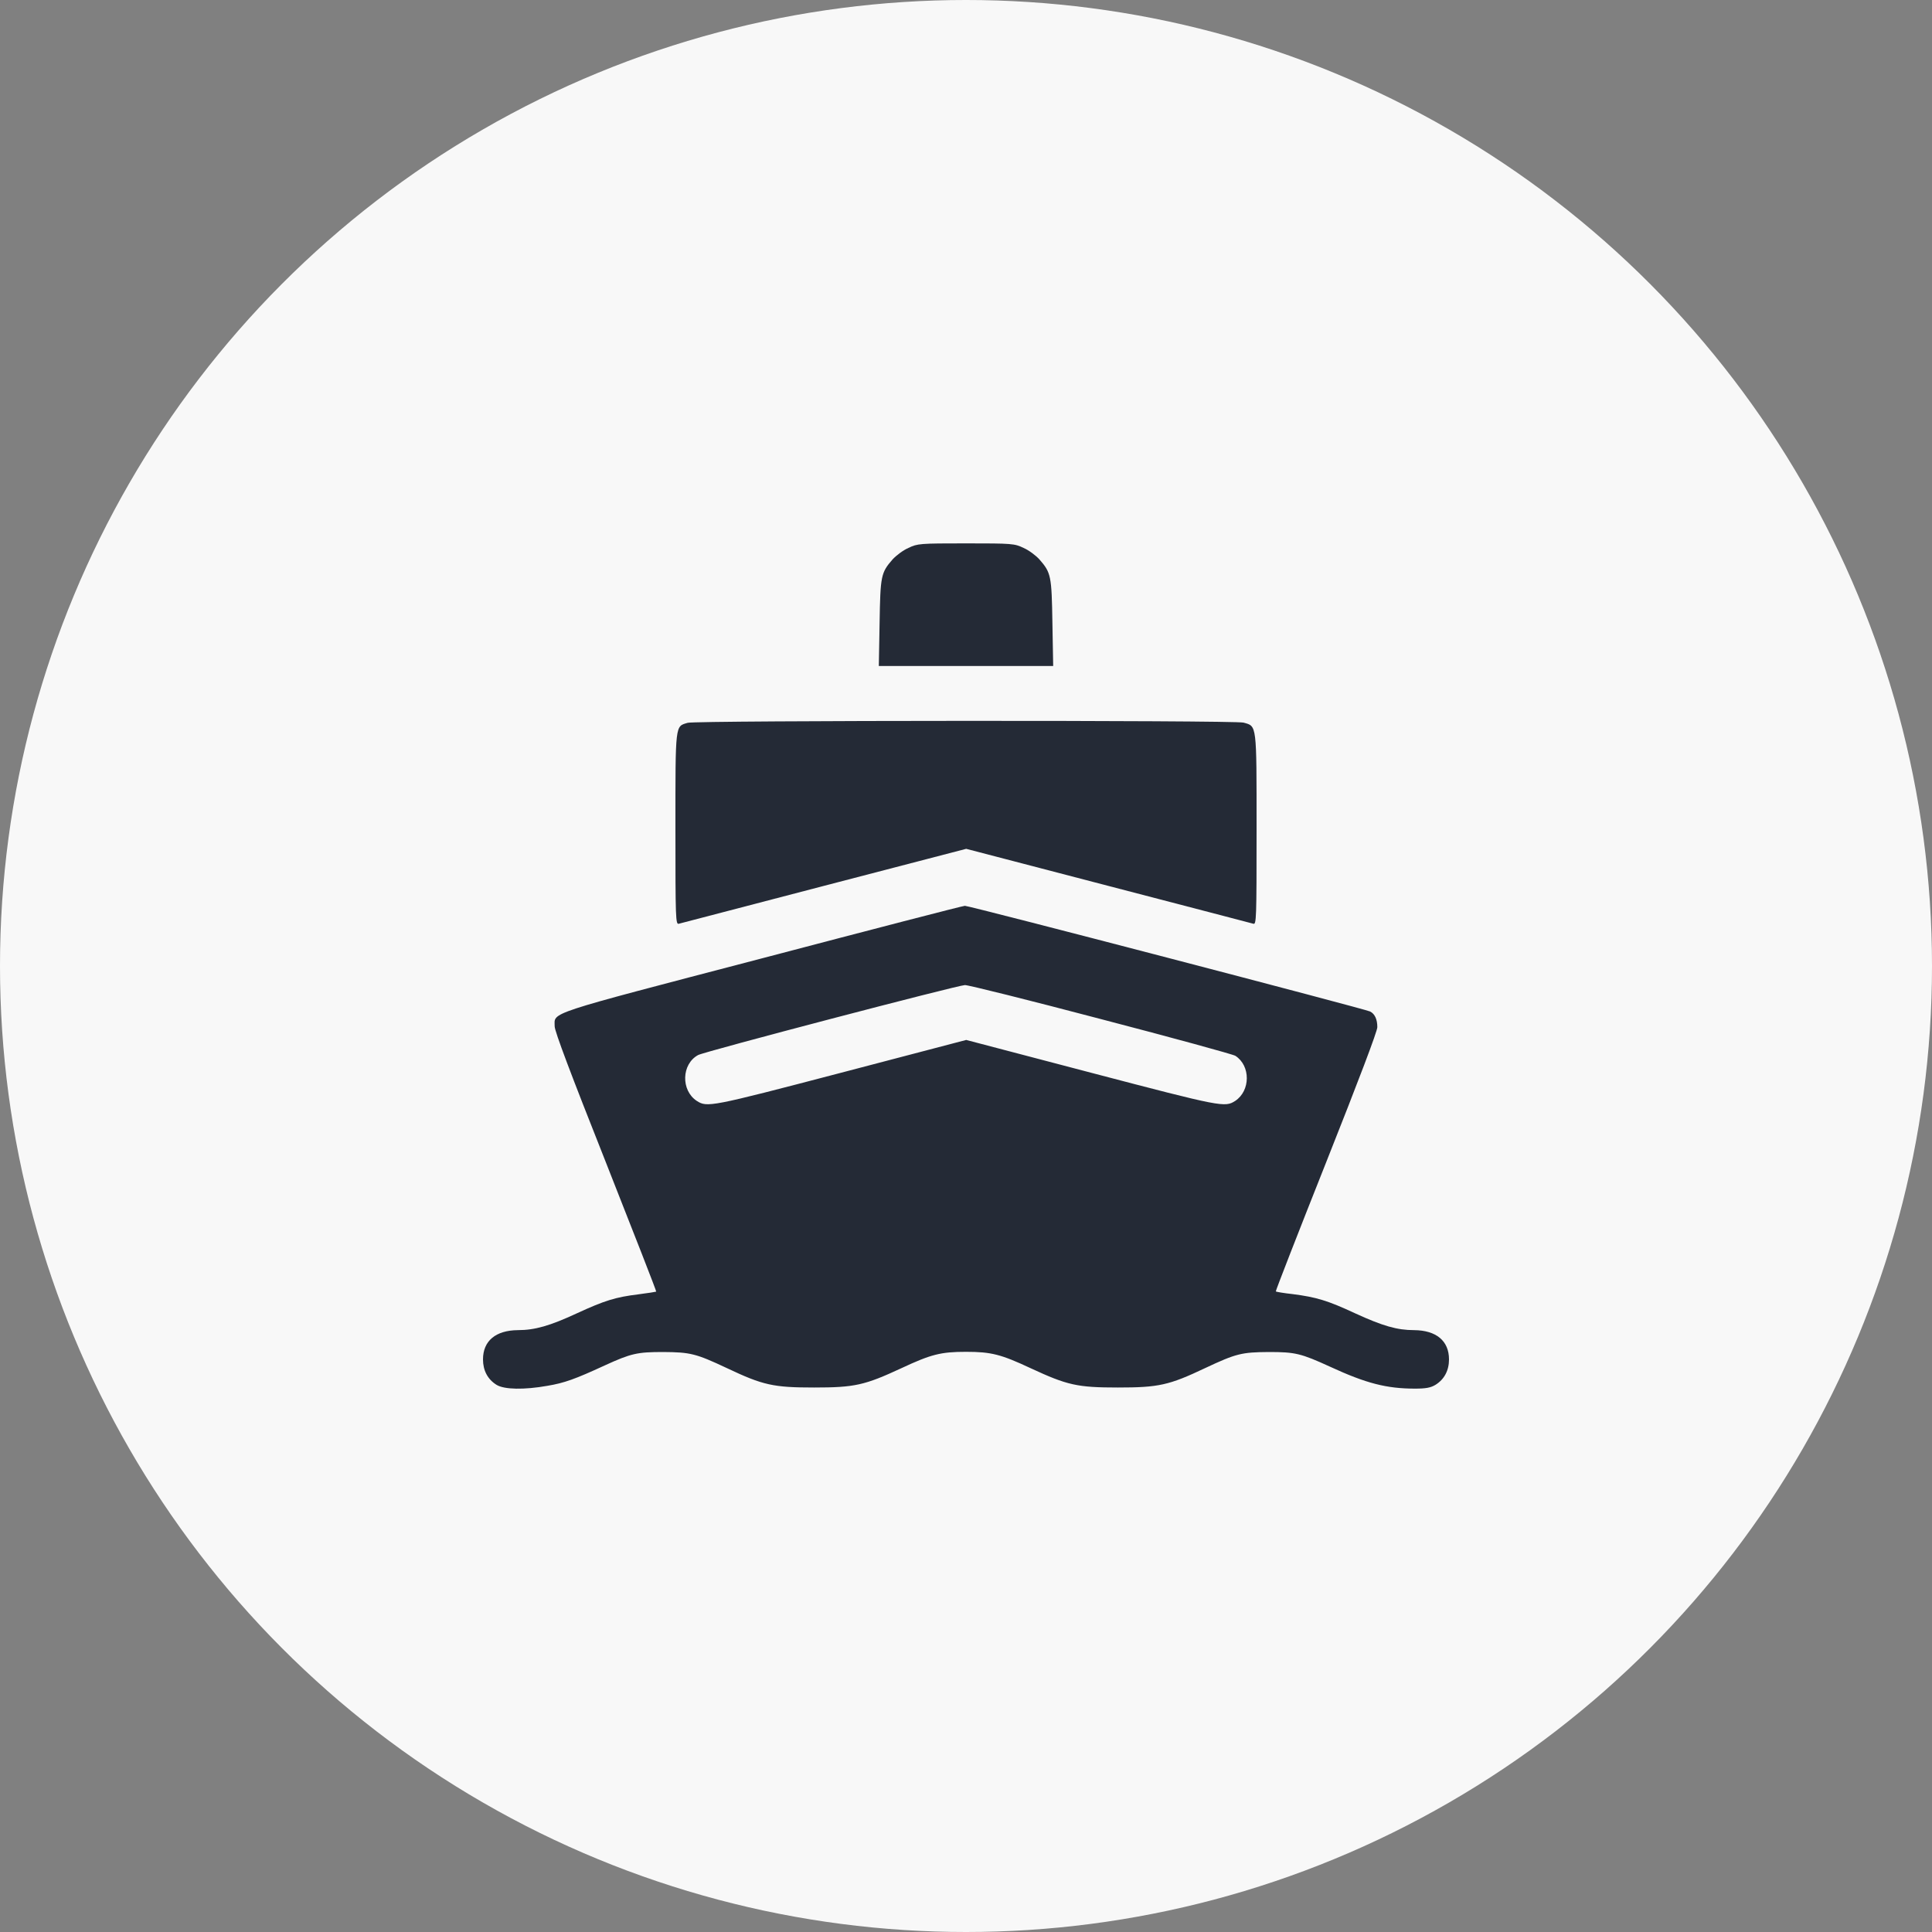 <?xml version="1.0" encoding="UTF-8"?> <svg xmlns="http://www.w3.org/2000/svg" width="40" height="40" viewBox="0 0 40 40" fill="none"><rect x="0" y="0" width="40" height="40" fill="#808080" stroke="none"/><circle cx="20" cy="20" r="20" fill="#F8F8F8"></circle><path d="M18.809 11.344C18.699 11.391 18.555 11.5 18.48 11.582C18.238 11.859 18.227 11.922 18.211 12.898L18.195 13.789H20H21.805L21.789 12.898C21.773 11.922 21.762 11.859 21.52 11.582C21.445 11.5 21.301 11.391 21.191 11.344C21.004 11.254 20.961 11.25 20 11.25C19.039 11.25 18.996 11.254 18.809 11.344Z" fill="#242A36"></path><path d="M14.238 14.965C13.977 15.043 13.984 14.961 13.984 17.16C13.984 19.031 13.988 19.145 14.055 19.125C14.09 19.117 15.445 18.762 17.062 18.34L20.004 17.574L22.941 18.34C24.559 18.762 25.91 19.113 25.949 19.125C26.012 19.145 26.016 19.035 26.016 17.168C26.016 14.965 26.023 15.039 25.746 14.961C25.566 14.91 14.406 14.914 14.238 14.965Z" fill="#242A36"></path><path d="M15.766 19.844C11.242 21.027 11.484 20.949 11.484 21.25C11.484 21.352 11.816 22.231 12.543 24.063C13.121 25.527 13.594 26.735 13.586 26.742C13.578 26.746 13.414 26.773 13.223 26.797C12.746 26.856 12.527 26.922 11.941 27.192C11.387 27.449 11.074 27.539 10.723 27.539C10.262 27.543 10 27.762 10 28.145C10 28.375 10.098 28.559 10.281 28.672C10.441 28.77 10.852 28.777 11.332 28.692C11.684 28.633 11.902 28.555 12.52 28.27C13.066 28.02 13.195 27.992 13.73 27.992C14.293 27.996 14.406 28.023 15.047 28.324C15.797 28.68 16.012 28.727 16.855 28.727C17.695 28.727 17.902 28.68 18.66 28.328C19.277 28.039 19.48 27.988 20 27.988C20.52 27.988 20.723 28.039 21.34 28.328C22.098 28.68 22.305 28.727 23.145 28.727C23.988 28.727 24.203 28.68 24.953 28.324C25.594 28.023 25.707 27.996 26.27 27.992C26.816 27.992 26.934 28.02 27.539 28.297C28.285 28.641 28.707 28.75 29.297 28.75C29.52 28.75 29.621 28.731 29.719 28.672C29.902 28.559 30 28.375 30 28.145C30 27.762 29.738 27.543 29.277 27.539C28.926 27.539 28.629 27.453 28.059 27.192C27.488 26.926 27.254 26.856 26.762 26.793C26.578 26.773 26.422 26.746 26.414 26.738C26.406 26.731 26.875 25.527 27.457 24.063C28.133 22.36 28.516 21.352 28.516 21.266C28.516 21.106 28.465 20.992 28.367 20.942C28.27 20.891 20.062 18.75 19.977 18.754C19.934 18.754 18.039 19.246 15.766 19.844ZM22.789 21.098C24.273 21.485 25.527 21.828 25.578 21.86C25.895 22.067 25.891 22.582 25.574 22.793C25.359 22.93 25.305 22.922 22.609 22.215L20.004 21.531L17.395 22.215C14.695 22.922 14.641 22.93 14.426 22.793C14.094 22.574 14.109 22.031 14.453 21.844C14.578 21.773 19.828 20.398 19.977 20.395C20.039 20.391 21.305 20.707 22.789 21.098Z" fill="#242A36"></path></svg> 